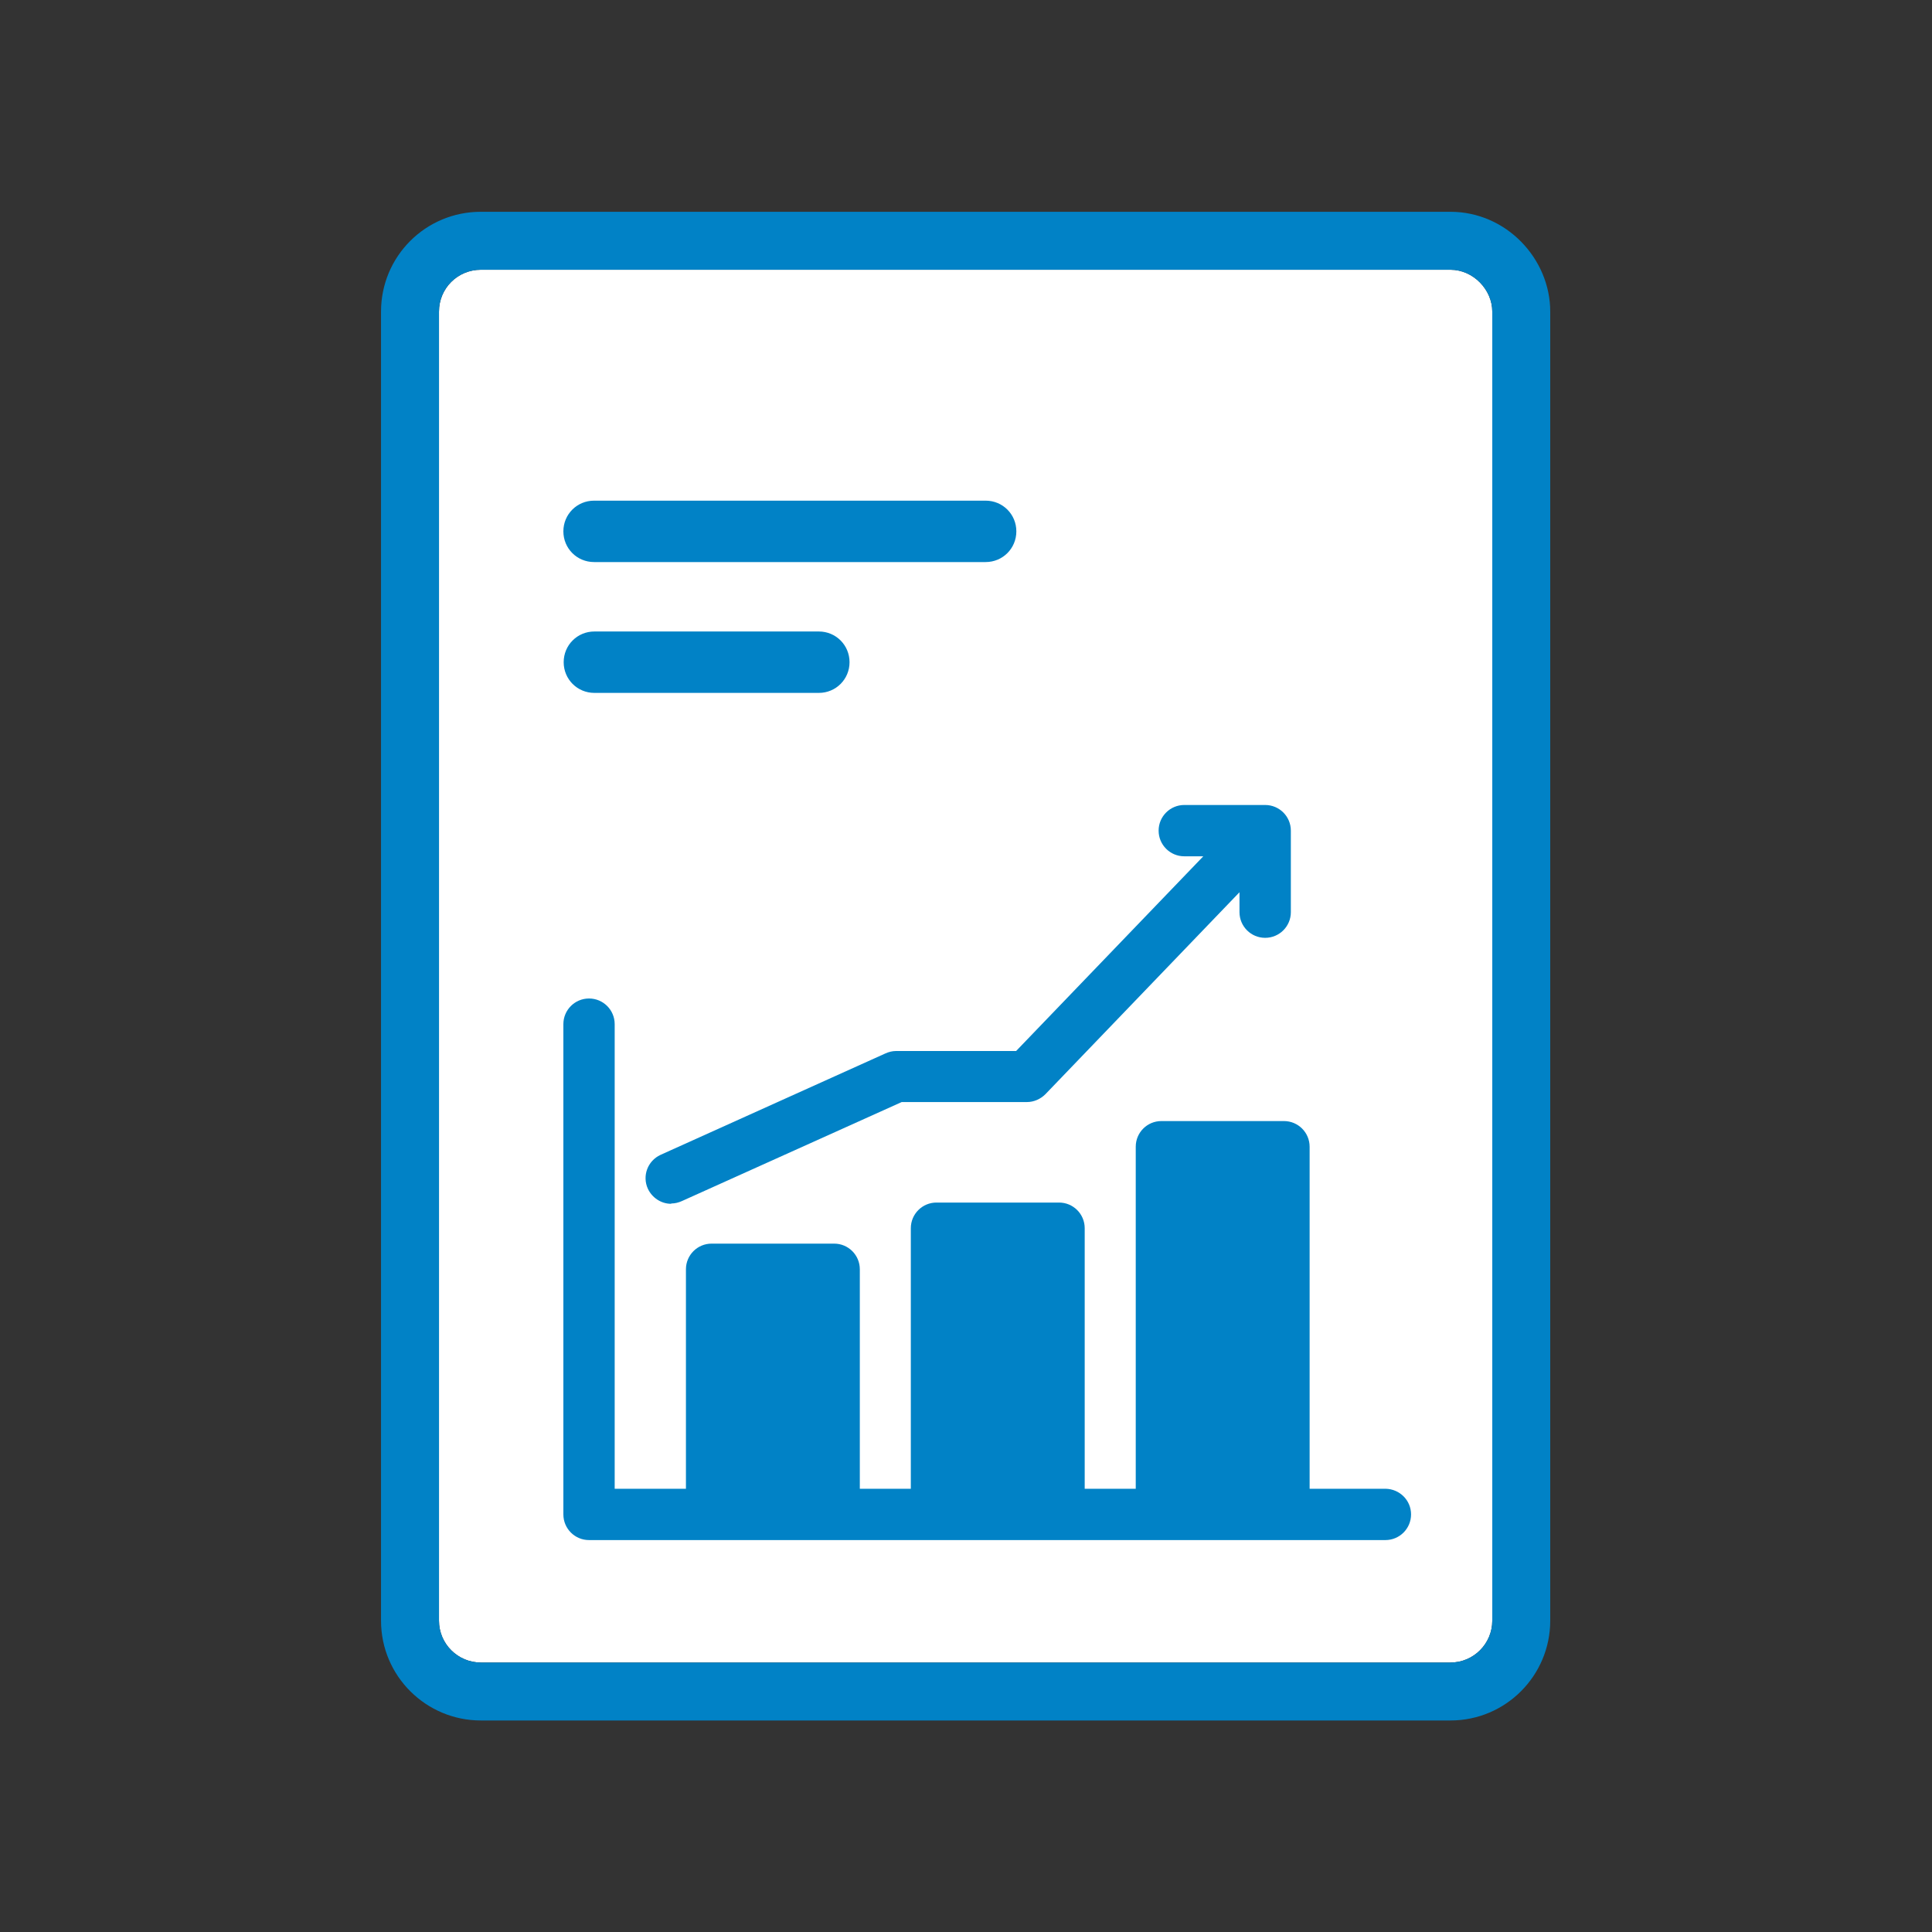 <svg width="50" height="50" viewBox="0 0 50 50" fill="none" xmlns="http://www.w3.org/2000/svg">
<rect x="0" y="0" width="50" height="50" fill="#333333" stroke="none"/>
<path d="M38.62 41.943C38.62 42.537 38.138 43.026 37.536 43.026H12.445C11.851 43.026 11.361 42.545 11.361 41.943V8.064C11.361 7.463 11.843 6.981 12.445 6.981H37.536C38.13 6.981 38.62 7.5 38.62 8.064" fill="white"/>
<path fill-rule="evenodd" clip-rule="evenodd" d="M40.12 11.499V35.499V41.943C40.12 43.358 38.974 44.526 37.536 44.526H12.445C11.03 44.526 9.861 43.38 9.861 41.943V8.064C9.861 6.634 11.014 5.481 12.445 5.481H37.536C38.984 5.481 40.12 6.697 40.12 8.064V11.499ZM37.536 43.026C38.138 43.026 38.62 42.537 38.62 41.943V8.064C38.62 7.5 38.13 6.981 37.536 6.981H12.445C11.843 6.981 11.361 7.463 11.361 8.064V41.943C11.361 42.545 11.851 43.026 12.445 43.026H37.536Z" fill="#0182C6"/>
<path d="M35.877 38.529H33.893V29.677C33.893 29.31 33.596 29.013 33.228 29.013H30.057C29.689 29.013 29.393 29.31 29.393 29.677V38.529H28.072V31.786C28.072 31.419 27.775 31.122 27.408 31.122H24.236C23.869 31.122 23.572 31.419 23.572 31.786V38.529H22.252V32.849C22.252 32.482 21.955 32.185 21.588 32.185H18.416C18.049 32.185 17.752 32.482 17.752 32.849V38.529H15.908V26.505C15.908 26.138 15.611 25.841 15.244 25.841C14.877 25.841 14.58 26.138 14.58 26.505V39.193C14.58 39.56 14.877 39.857 15.244 39.857H35.853C36.221 39.857 36.518 39.56 36.518 39.193C36.518 38.825 36.221 38.536 35.861 38.529H35.877Z" fill="#0182C6"/>
<path d="M17.375 31.146C17.469 31.146 17.563 31.122 17.649 31.083L23.336 28.521H26.578C26.758 28.521 26.93 28.443 27.055 28.318L32.078 23.091V23.607C32.078 23.974 32.375 24.271 32.742 24.271C33.11 24.271 33.407 23.974 33.407 23.607V21.497C33.407 21.13 33.11 20.833 32.742 20.833H30.649C30.282 20.833 29.985 21.13 29.985 21.497C29.985 21.864 30.282 22.161 30.649 22.161H31.141L26.297 27.2H23.188C23.094 27.2 23 27.224 22.914 27.263L17.094 29.888C16.758 30.044 16.617 30.435 16.766 30.763C16.875 30.997 17.11 31.154 17.367 31.154L17.375 31.146Z" fill="#0182C6"/>
<path d="M25.509 14.546H15.374C14.933 14.546 14.58 14.193 14.58 13.751C14.58 13.31 14.933 12.957 15.374 12.957H25.509C25.95 12.957 26.303 13.31 26.303 13.751C26.303 14.193 25.95 14.546 25.509 14.546Z" fill="#0182C6"/>
<path d="M21.192 17.932H15.382C14.941 17.932 14.588 17.579 14.588 17.138C14.588 16.696 14.941 16.343 15.382 16.343H21.192C21.633 16.343 21.986 16.696 21.986 17.138C21.986 17.579 21.633 17.932 21.192 17.932Z" fill="#0182C6"/>
</svg>

